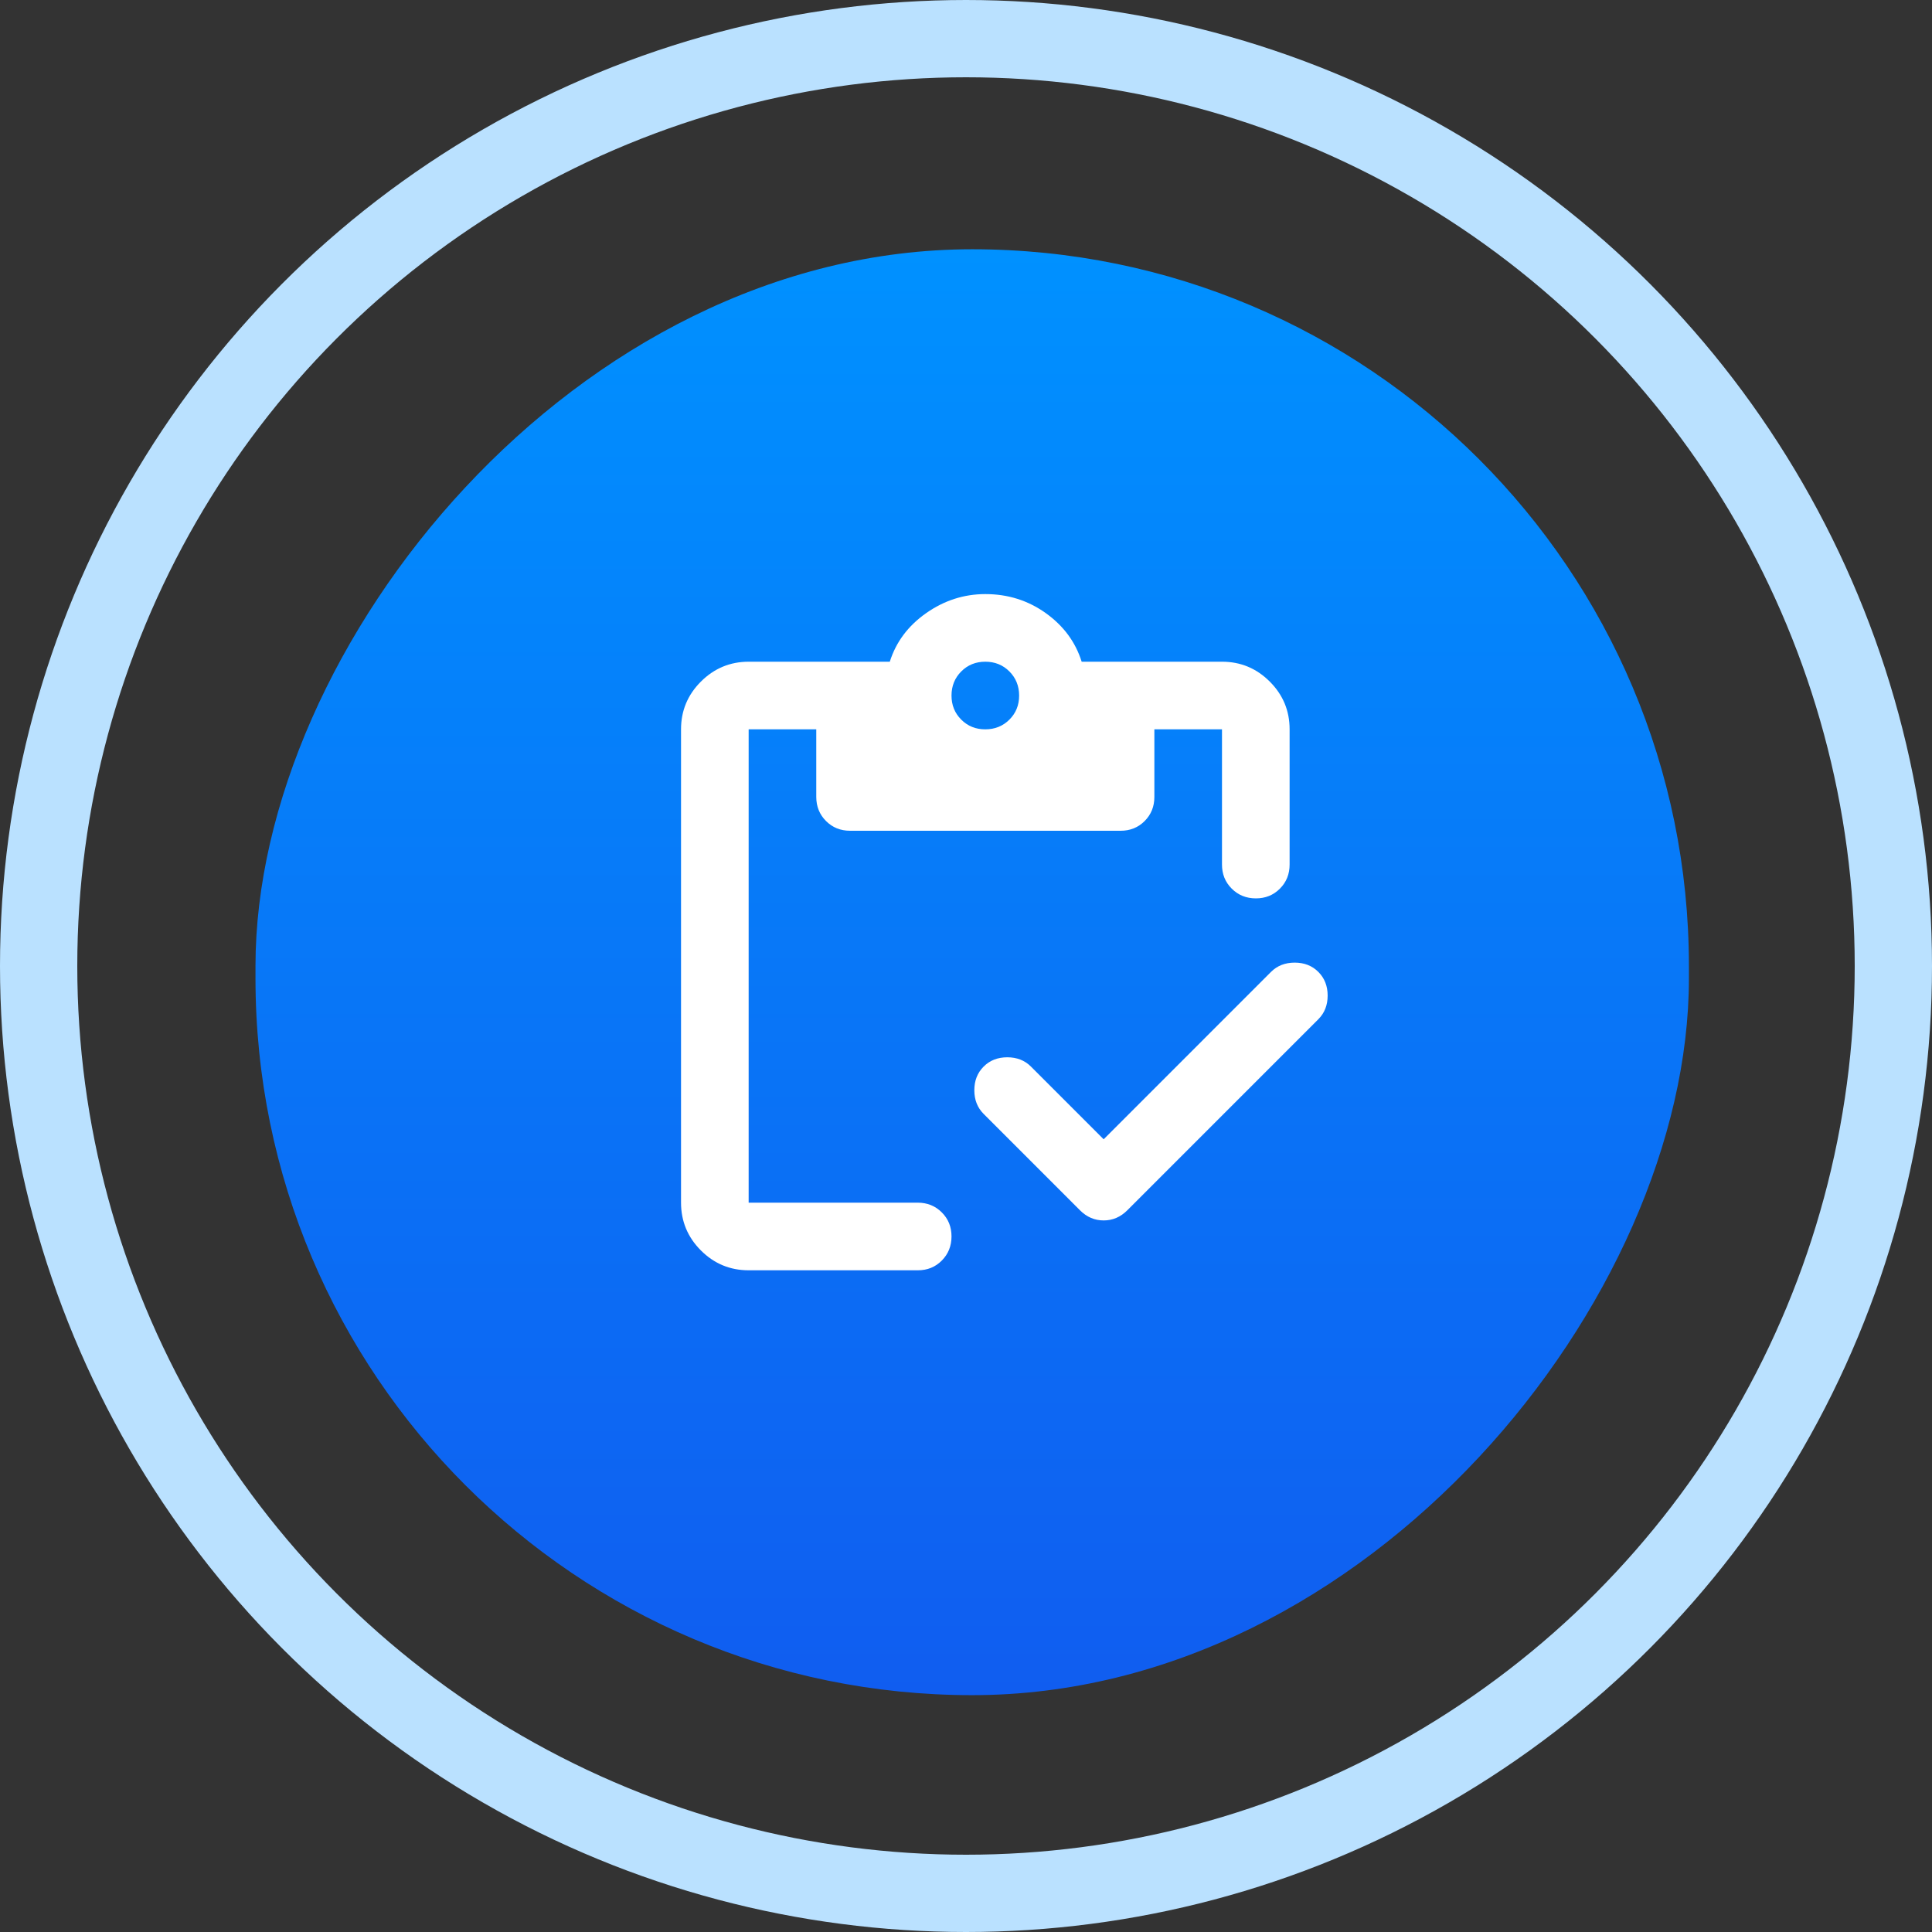 <svg xmlns="http://www.w3.org/2000/svg" width="100" height="100" viewBox="0 0 100 100" fill="none"><rect x="0" y="0" width="100" height="100" fill="#333333" stroke="none"/><circle cx="50" cy="50" r="48" stroke="#BAE1FF" stroke-width="4"></circle><rect width="74.194" height="74.839" rx="37.097" transform="matrix(-1 0 0 1 87.418 12.902)" fill="url(#paint0_linear_7109_6887)"></rect><path d="M57.125 58.969L65.787 50.306C66.108 49.985 66.517 49.825 67.013 49.825C67.508 49.825 67.917 49.985 68.237 50.306C68.558 50.627 68.719 51.035 68.719 51.531C68.719 52.027 68.558 52.435 68.237 52.756L58.35 62.644C58 62.994 57.592 63.169 57.125 63.169C56.658 63.169 56.25 62.994 55.9 62.644L50.913 57.656C50.592 57.335 50.431 56.927 50.431 56.431C50.431 55.935 50.592 55.527 50.913 55.206C51.233 54.885 51.642 54.725 52.138 54.725C52.633 54.725 53.042 54.885 53.362 55.206L57.125 58.969ZM38.75 65.75C37.788 65.75 36.964 65.408 36.279 64.723C35.594 64.038 35.251 63.214 35.25 62.25V37.75C35.25 36.788 35.593 35.964 36.279 35.279C36.965 34.594 37.789 34.251 38.75 34.25H46.056C46.377 33.229 47.004 32.391 47.938 31.735C48.871 31.08 49.892 30.751 51 30.75C52.167 30.75 53.21 31.078 54.129 31.735C55.048 32.392 55.668 33.23 55.987 34.25H63.25C64.213 34.25 65.037 34.593 65.723 35.279C66.409 35.965 66.751 36.789 66.75 37.75V44.75C66.75 45.246 66.582 45.662 66.246 45.998C65.91 46.334 65.495 46.501 65 46.5C64.505 46.499 64.09 46.331 63.754 45.996C63.418 45.661 63.25 45.246 63.25 44.75V37.75H59.75V41.25C59.75 41.746 59.582 42.162 59.246 42.498C58.91 42.834 58.495 43.001 58 43H44C43.504 43 43.089 42.832 42.754 42.496C42.419 42.16 42.251 41.745 42.25 41.25V37.75H38.75V62.25H47.5C47.996 62.25 48.412 62.418 48.748 62.754C49.084 63.09 49.251 63.505 49.25 64C49.249 64.495 49.081 64.911 48.746 65.248C48.411 65.585 47.996 65.752 47.5 65.75H38.75ZM51 37.75C51.496 37.75 51.912 37.582 52.248 37.246C52.584 36.91 52.751 36.495 52.75 36C52.749 35.505 52.581 35.09 52.246 34.754C51.911 34.418 51.496 34.25 51 34.25C50.504 34.25 50.089 34.418 49.754 34.754C49.419 35.09 49.251 35.505 49.25 36C49.249 36.495 49.417 36.911 49.754 37.248C50.091 37.585 50.507 37.752 51 37.75Z" fill="white"></path><defs><linearGradient id="paint0_linear_7109_6887" x1="37.097" y1="0" x2="37.097" y2="74.839" gradientUnits="userSpaceOnUse"><stop stop-color="#0091FF"></stop><stop offset="1" stop-color="#105DF0"></stop></linearGradient></defs></svg>